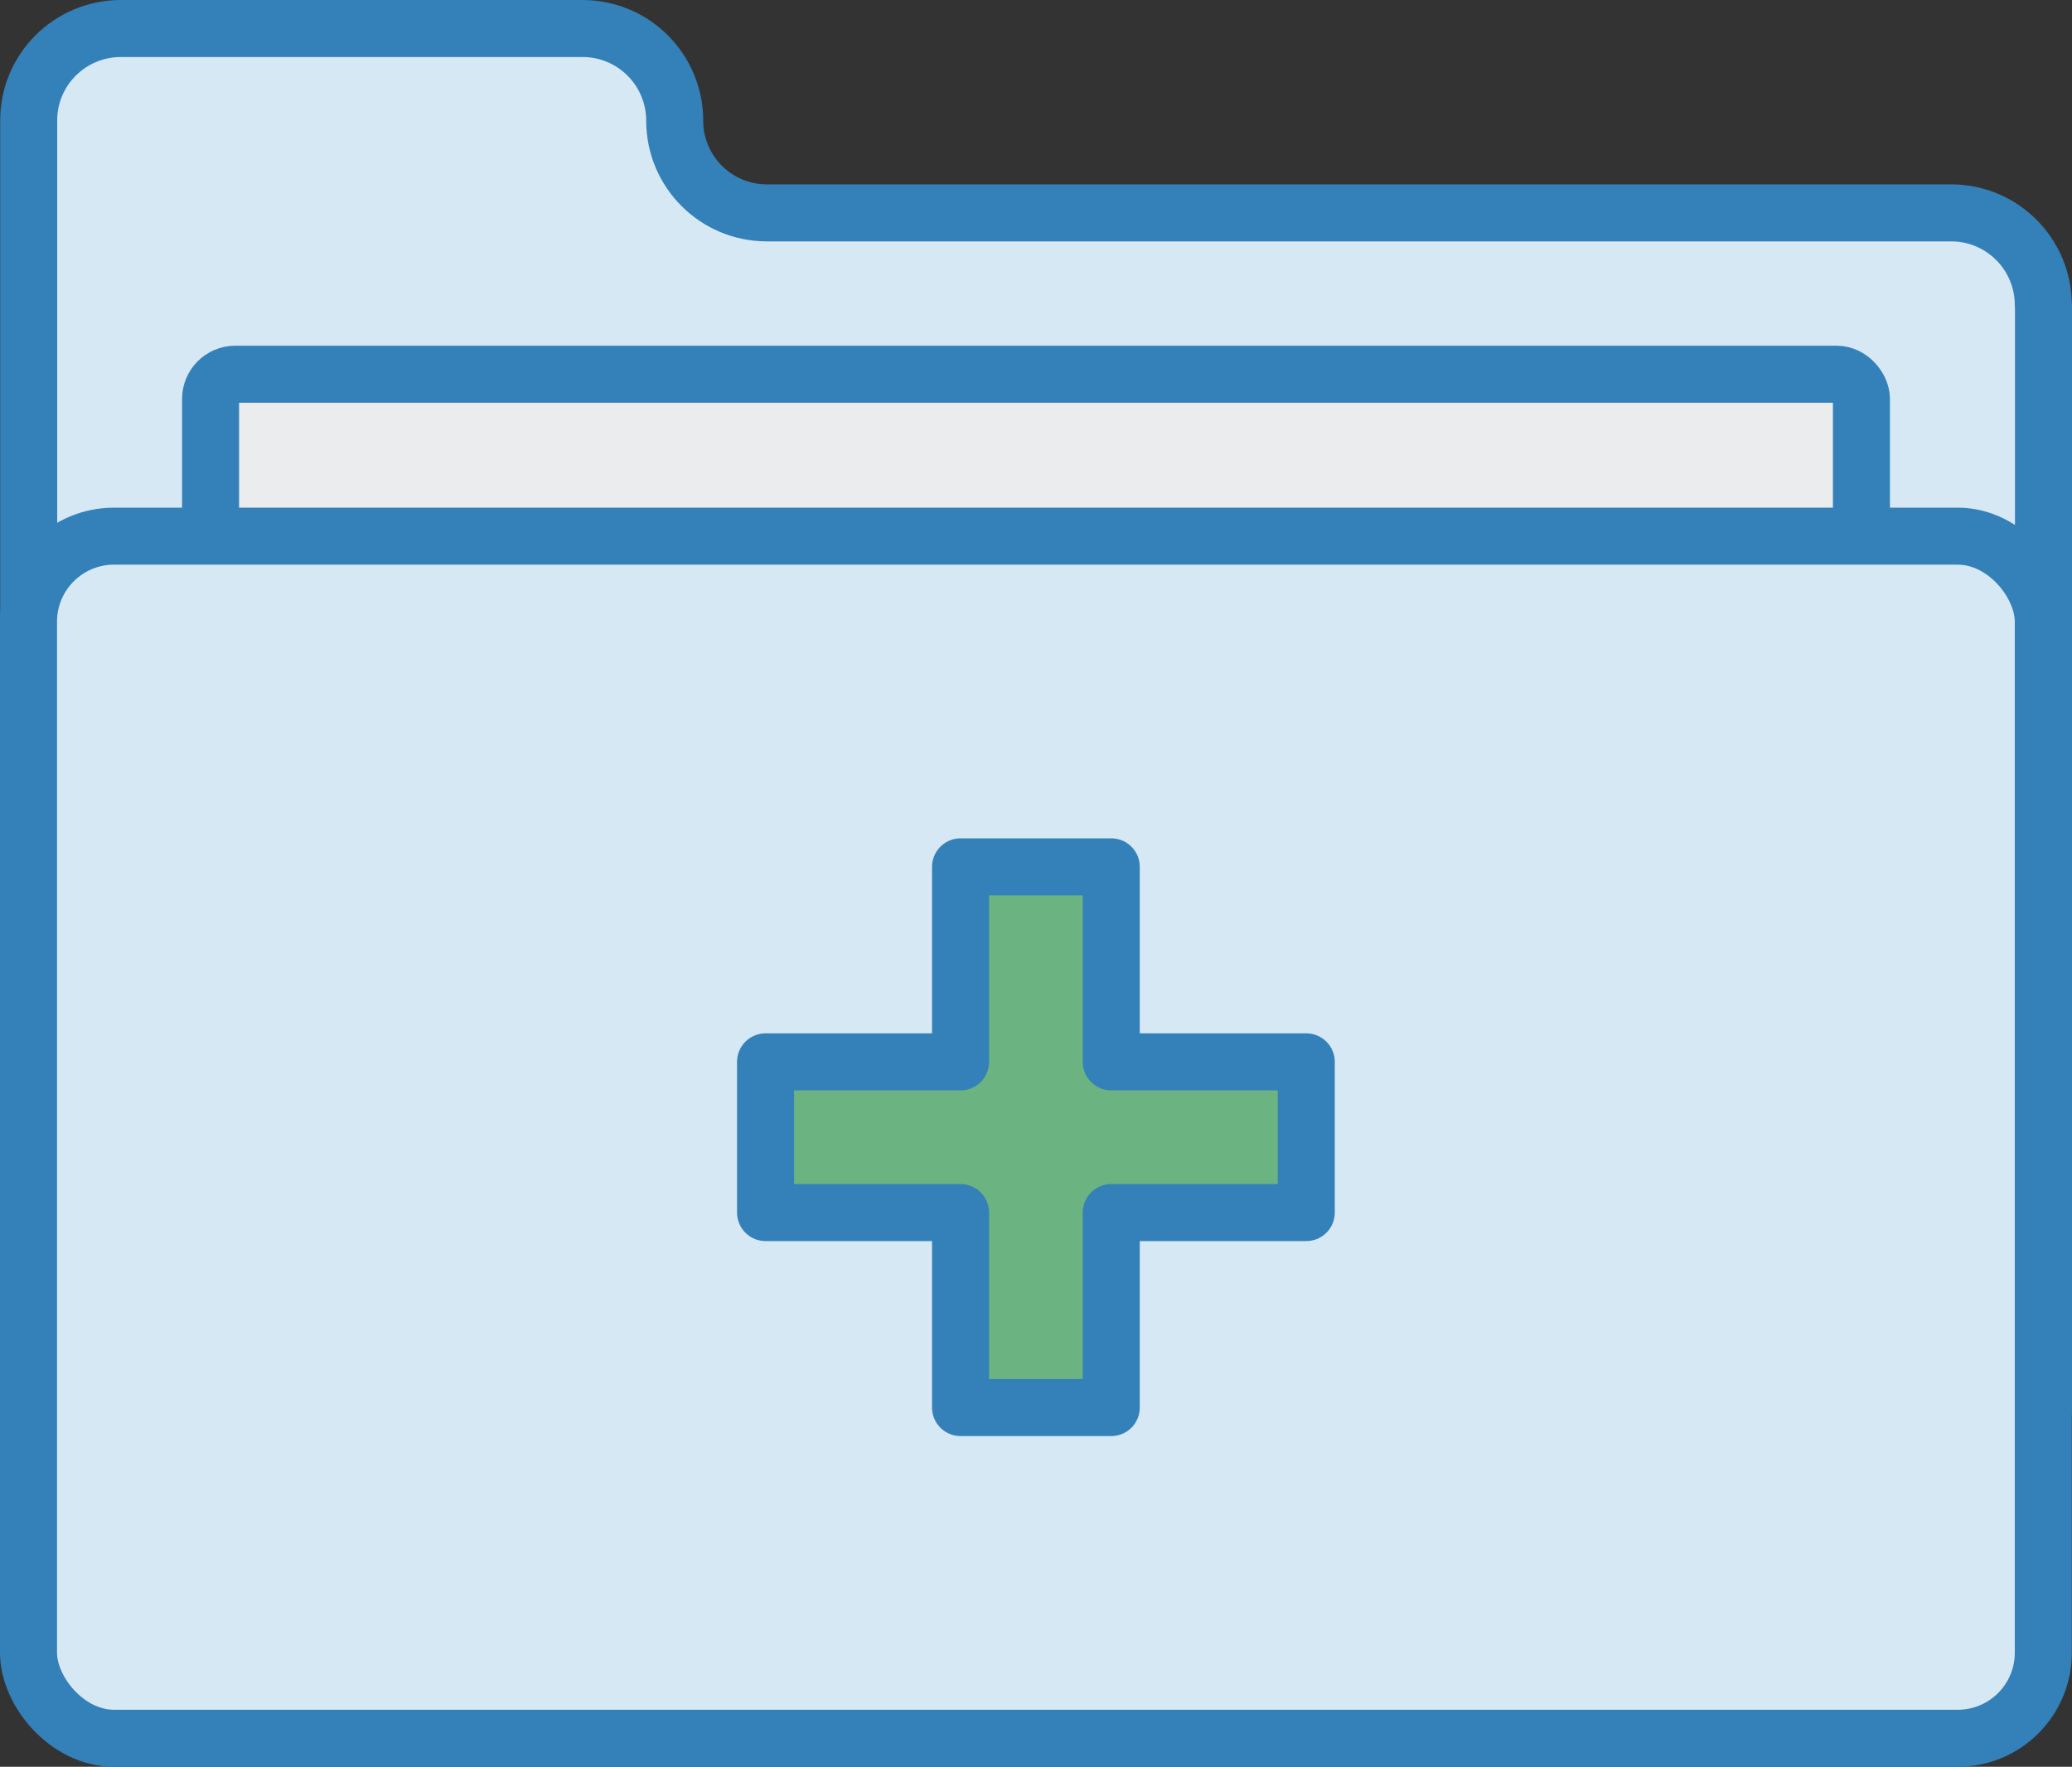 <?xml version="1.0" encoding="UTF-8"?><svg id="Layer_2" xmlns="http://www.w3.org/2000/svg" viewBox="0 0 109.02 92.96"><rect x="0" y="0" width="109.02" height="92.96" fill="#333333" stroke="none"/><defs><style>.cls-1{fill:#6bb380;}.cls-1,.cls-2,.cls-3{stroke:#3381b8;stroke-linecap:round;stroke-linejoin:round;stroke-width:3px;}.cls-2{fill:#d6e8f4;}.cls-3{fill:#ebecee;}</style></defs><g id="Layer_1-2"><path class="cls-2" d="M107.52,16.06v57.87c0,2.68-2.17,4.85-4.85,4.85H6.36c-2.68,0-4.85-2.17-4.85-4.85V6.35C1.5,3.67,3.68,1.5,6.36,1.5h24.29c2.68,0,4.85,2.17,4.85,4.85h0c0,2.68,2.17,4.85,4.85,4.85h62.31c2.68,0,4.85,2.17,4.85,4.85Z"/><rect class="cls-3" x="11.08" y="19.69" width="86.86" height="51.82" rx="1.3" ry="1.3"/><rect class="cls-2" x="1.5" y="28.21" width="106.01" height="63.25" rx="4.5" ry="4.5"/><polygon class="cls-1" points="68.73 55.87 68.73 63.8 58.47 63.8 58.47 74.06 50.54 74.06 50.54 63.8 40.28 63.8 40.28 55.87 50.54 55.87 50.54 45.61 58.47 45.61 58.47 55.87 68.73 55.87"/></g></svg>